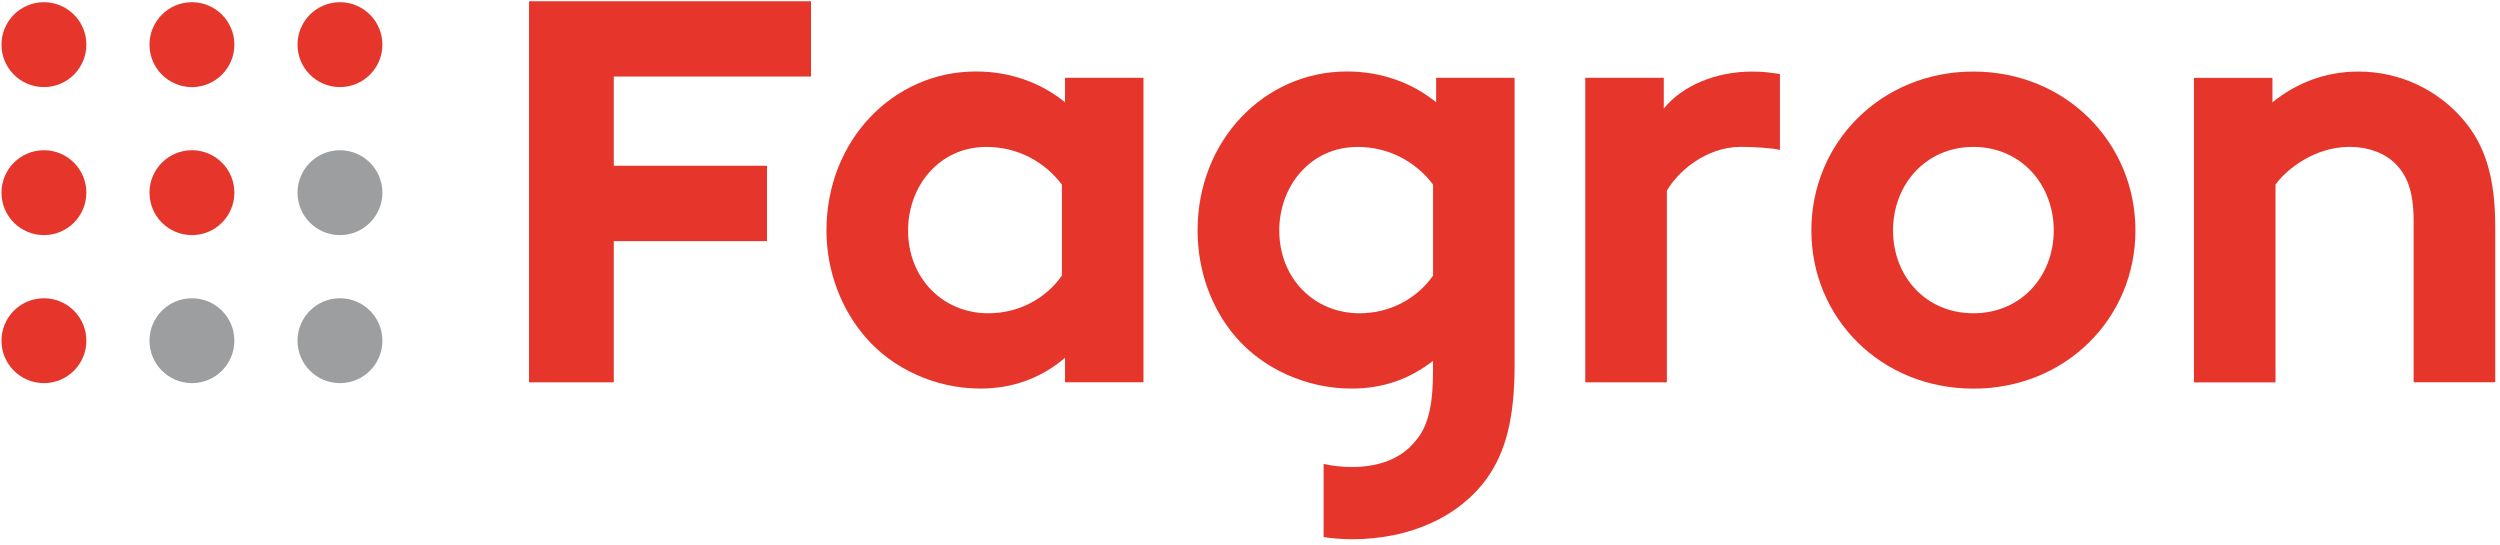<svg width="220px" height="48px" viewBox="0 0 220 48" version="1.1" xmlns="http://www.w3.org/2000/svg">
    <g stroke="none" stroke-width="1" fill="none" fill-rule="evenodd">
        <g transform="translate(-170, -29)">
            <g transform="translate(170, 29)">
                <circle class="dot-grey" fill="#9C9E9F" cx="29.916" cy="29.981" r="3.735"></circle>
                <circle class="dot-red" fill="#E6352B" cx="3.865" cy="29.981" r="3.735"></circle>
                <circle class="dot-grey" fill="#9C9E9F" cx="16.89" cy="29.981" r="3.735"></circle>
                <circle class="dot-red" fill="#E6352B" cx="29.916" cy="3.929" r="3.735"></circle>
                <circle class="dot-red" fill="#E6352B" cx="3.865" cy="3.929" r="3.735"></circle>
                <circle class="dot-red" fill="#E6352B" cx="16.89" cy="3.929" r="3.735"></circle>
                <circle class="dot-grey" fill="#9C9E9F" cx="29.916" cy="16.955" r="3.735"></circle>
                <circle class="dot-red" fill="#E6352B" cx="3.865" cy="16.955" r="3.735"></circle>
                <circle class="dot-red" fill="#E6352B" cx="16.89" cy="16.955" r="3.735"></circle>
                <g class="logo-text" transform="translate(46.452, 0)" fill="#E6352B">
                    <path d="M47.271,9 C45.168,7.29 42.465,6.29 39.426,6.29 C32.135,6.29 26.277,12.368 26.277,20.271 C26.277,23.916 27.606,27.232 29.703,29.665 C32.077,32.426 35.839,34.194 39.813,34.194 C42.523,34.194 45.058,33.368 47.271,31.484 L47.271,33.639 L54.174,33.639 L54.174,6.845 L47.271,6.845 L47.271,9 Z M46.994,24.252 C45.613,26.239 43.239,27.568 40.529,27.568 C36.497,27.568 33.458,24.471 33.458,20.277 C33.458,16.406 36.168,12.929 40.361,12.929 C43.123,12.929 45.503,14.258 46.994,16.245 L46.994,24.252 Z"></path>
                    <polygon points="0.103 33.645 7.561 33.645 7.561 21.219 21.045 21.219 21.045 14.587 7.561 14.587 7.561 6.735 24.916 6.735 24.916 0.11 0.103 0.11"></polygon>
                    <path d="M79.929,9 C77.826,7.29 75.123,6.29 72.084,6.29 C64.794,6.29 58.935,12.368 58.935,20.271 C58.935,23.916 60.206,27.232 62.303,29.665 C64.677,32.426 68.49,34.194 72.471,34.194 C75.181,34.194 77.497,33.419 79.652,31.761 L79.652,32.645 C79.652,36.071 79.097,37.729 77.994,38.942 C76.781,40.381 74.845,41.097 72.523,41.097 C71.613,41.097 70.787,40.994 70.026,40.826 L70.026,47.265 C70.845,47.381 71.677,47.452 72.523,47.452 C77.658,47.452 81.968,45.465 84.4,42.09 C86,39.826 86.832,36.948 86.832,32.148 L86.832,6.845 L79.929,6.845 L79.929,9 Z M79.658,24.252 C78.277,26.239 75.903,27.568 73.194,27.568 C69.161,27.568 66.123,24.471 66.123,20.277 C66.123,16.406 68.832,12.929 73.026,12.929 C75.787,12.929 78.168,14.258 79.658,16.245 L79.658,24.252 Z"></path>
                    <path d="M170.374,10.606 C168.161,7.955 164.794,6.297 161.09,6.297 C158.11,6.297 155.568,7.348 153.523,9.006 L153.523,6.852 L146.613,6.852 L146.613,33.652 L153.794,33.652 L153.794,16.239 C154.787,14.858 157.277,12.923 160.316,12.923 C161.974,12.923 163.413,13.477 164.348,14.413 C165.342,15.406 165.948,16.787 165.948,19.439 L165.948,33.639 L173.129,33.639 L173.129,20 C173.135,15.413 172.142,12.703 170.374,10.606 Z"></path>
                    <path d="M127.206,6.297 C119.084,6.297 112.948,12.542 112.948,20.277 C112.948,28.013 119.084,34.2 127.206,34.2 C135.329,34.2 141.465,28.013 141.465,20.277 C141.465,12.542 135.329,6.297 127.206,6.297 Z M127.206,27.568 C123.006,27.568 120.135,24.31 120.135,20.277 C120.135,16.245 123.006,12.929 127.206,12.929 C131.406,12.929 134.277,16.245 134.277,20.277 C134.277,24.31 131.406,27.568 127.206,27.568 Z"></path>
                    <path d="M99.961,9.555 L99.961,6.845 L93.052,6.845 L93.052,33.645 L100.232,33.645 L100.232,16.794 C101.116,15.194 103.606,12.923 106.755,12.923 C107.806,12.923 109.677,13.032 110.181,13.2 L110.181,6.516 C109.406,6.406 108.8,6.297 107.748,6.297 C104.49,6.297 101.561,7.568 99.961,9.555 Z"></path>
                </g>
            </g>
        </g>
    </g>
</svg>
